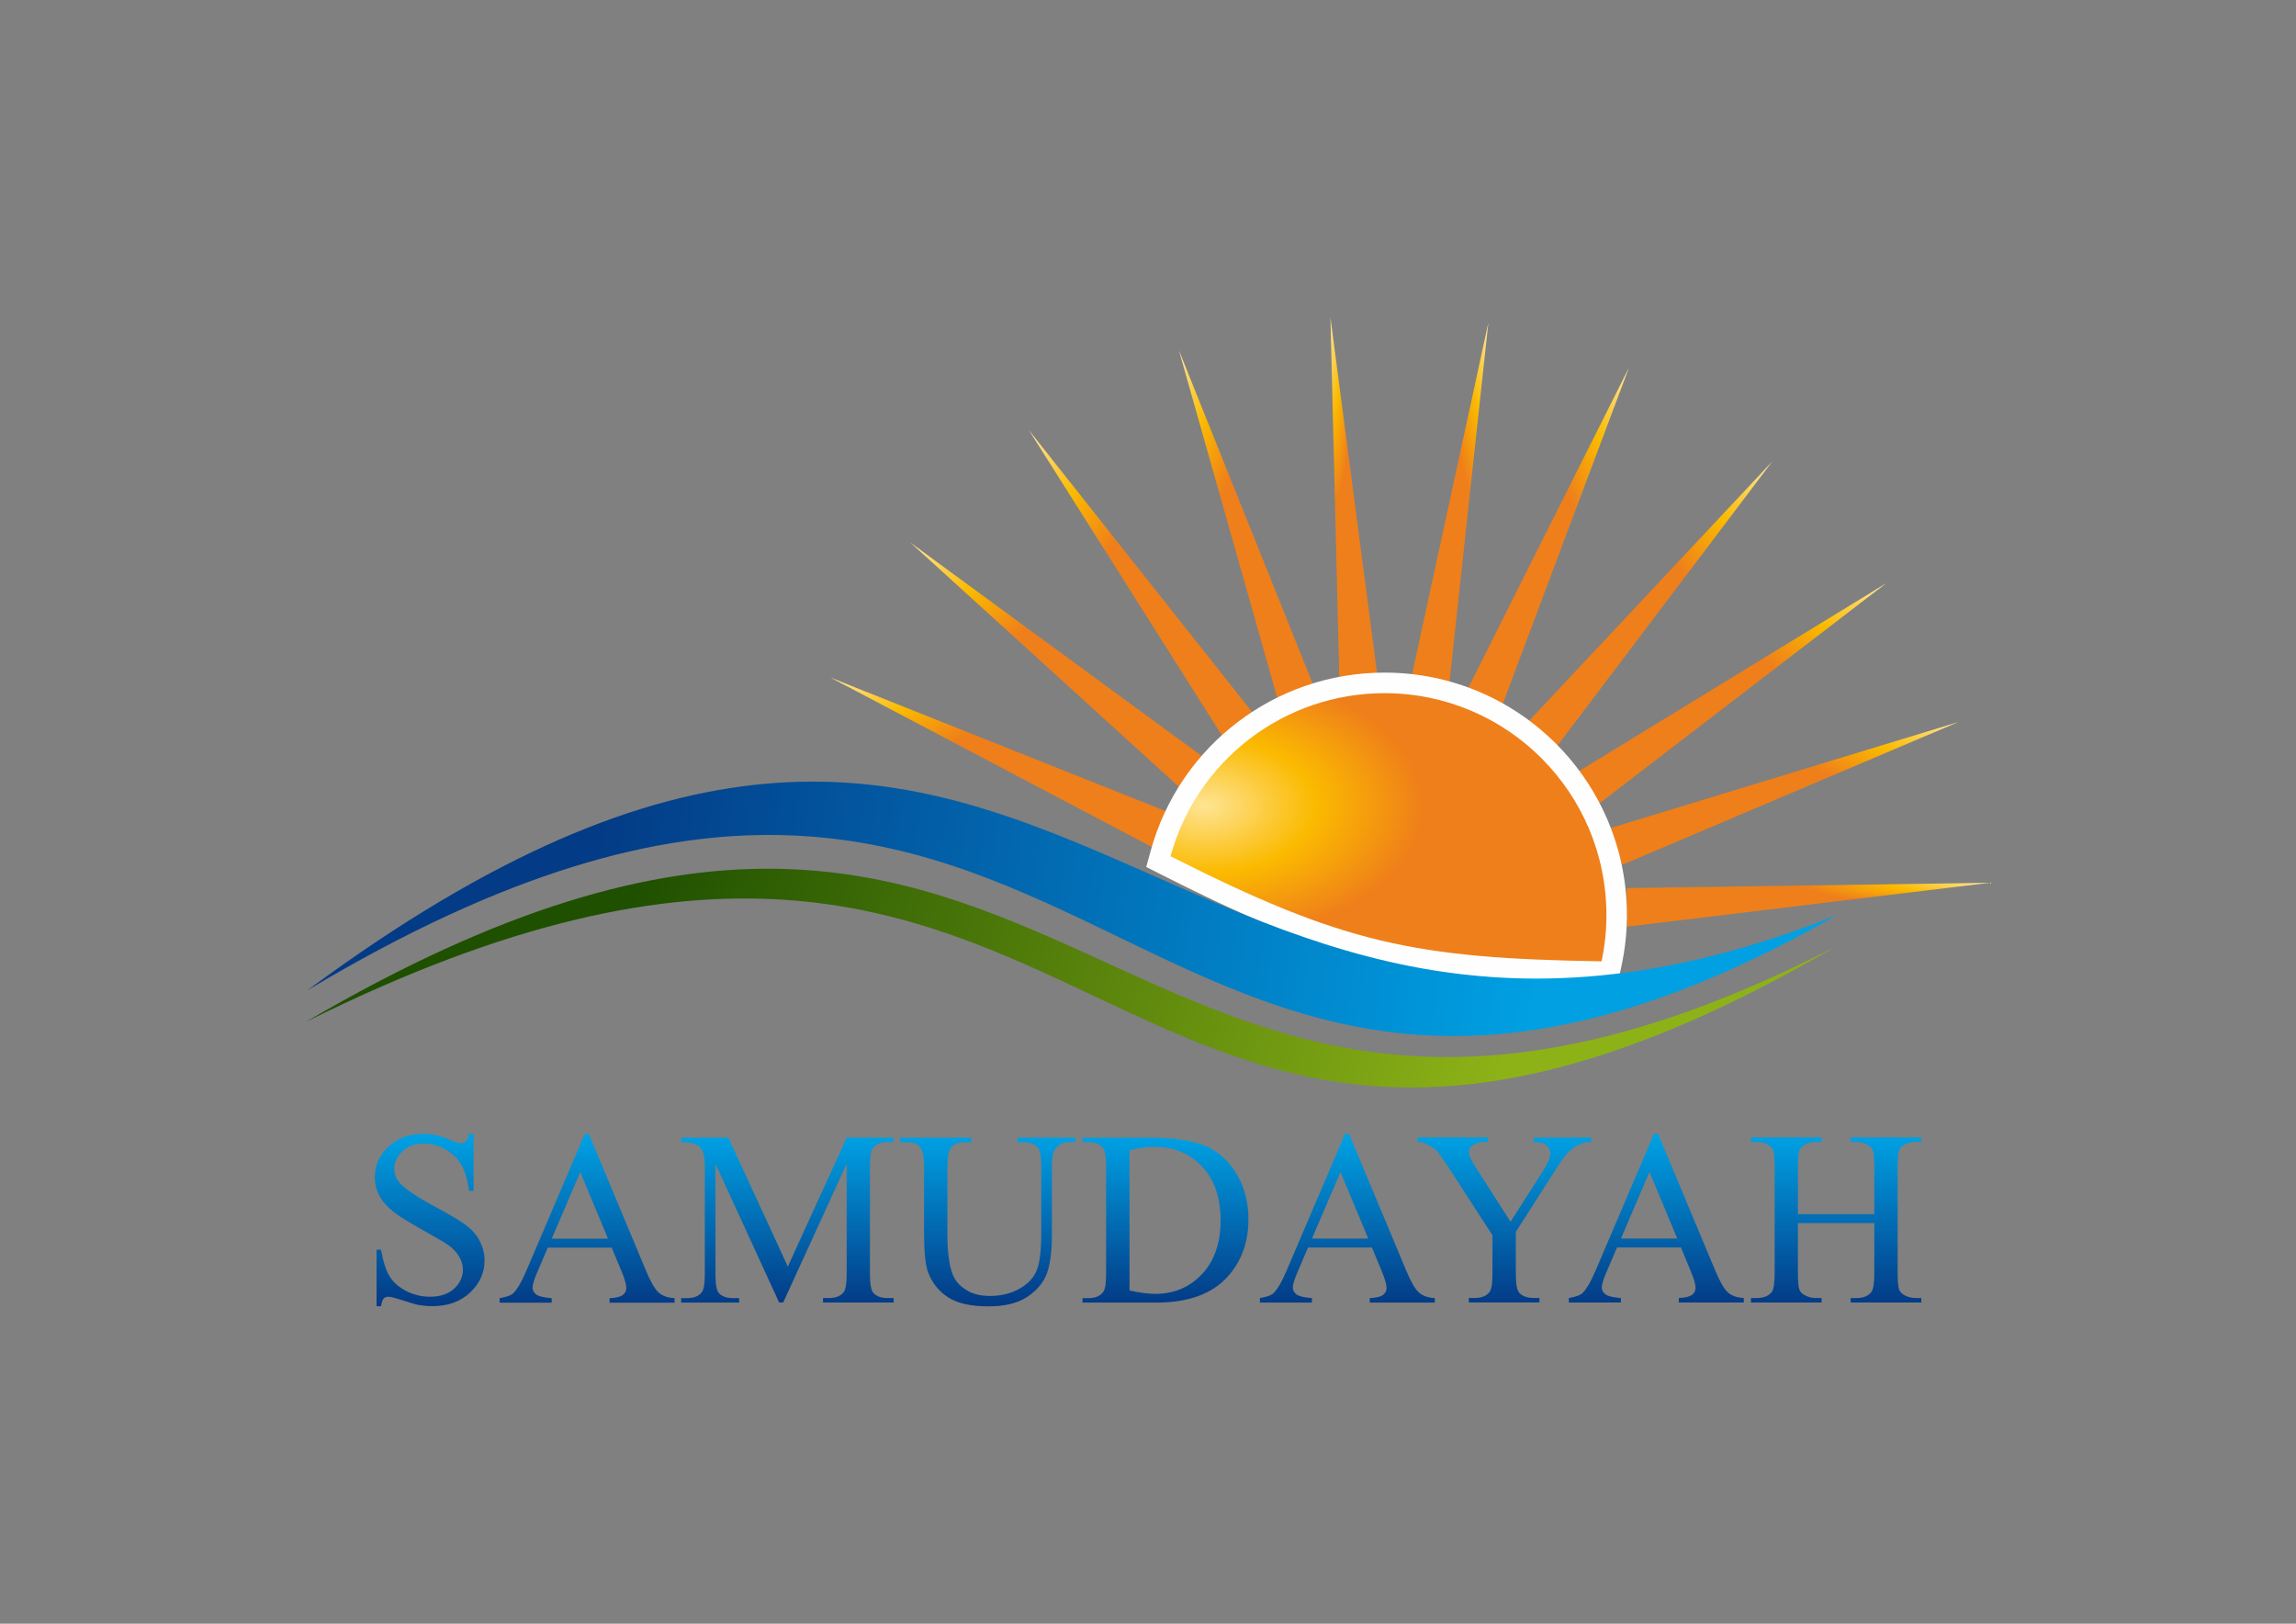 <?xml version="1.0" encoding="UTF-8"?>
<!DOCTYPE svg PUBLIC "-//W3C//DTD SVG 1.1//EN" "http://www.w3.org/Graphics/SVG/1.1/DTD/svg11.dtd">
<!-- Creator: CorelDRAW X6 -->
<svg xmlns="http://www.w3.org/2000/svg" xml:space="preserve" width="297mm" height="210mm" version="1.1" style="shape-rendering:geometricPrecision; text-rendering:geometricPrecision; image-rendering:optimizeQuality; fill-rule:evenodd; clip-rule:evenodd"
viewBox="0 0 29700 21000"
 xmlns:xlink="http://www.w3.org/1999/xlink">
 <rect x="0" y="0" width="29700" height="21000" fill="#808080" stroke="none"/>
 <defs>
  <style type="text/css">
   <![CDATA[
    .fil0 {fill:none}
    .fil12 {fill:#FEFEFE}
    .fil13 {fill:url(#id0)}
    .fil14 {fill:url(#id1)}
    .fil16 {fill:url(#id2);fill-rule:nonzero}
    .fil15 {fill:url(#id3);fill-rule:nonzero}
    .fil7 {fill:url(#id4);fill-rule:nonzero}
    .fil8 {fill:url(#id5);fill-rule:nonzero}
    .fil9 {fill:url(#id6);fill-rule:nonzero}
    .fil10 {fill:url(#id7);fill-rule:nonzero}
    .fil11 {fill:url(#id8);fill-rule:nonzero}
    .fil6 {fill:url(#id9);fill-rule:nonzero}
    .fil5 {fill:url(#id10);fill-rule:nonzero}
    .fil4 {fill:url(#id11);fill-rule:nonzero}
    .fil3 {fill:url(#id12);fill-rule:nonzero}
    .fil2 {fill:url(#id13);fill-rule:nonzero}
    .fil1 {fill:url(#id14);fill-rule:nonzero}
   ]]>
  </style>
  <linearGradient id="id0" gradientUnits="userSpaceOnUse" x1="7782.66" y1="10553.4" x2="19952.1" y2="12258.1">
   <stop offset="0" style="stop-color:#033B86"/>
   <stop offset="1" style="stop-color:#00A0E3"/>
  </linearGradient>
  <linearGradient id="id1" gradientUnits="userSpaceOnUse" x1="8355.26" y1="11029.8" x2="19336.1" y2="14153.3">
   <stop offset="0" style="stop-color:#1F5000"/>
   <stop offset="1" style="stop-color:#8DB217"/>
  </linearGradient>
  <linearGradient id="id2" gradientUnits="userSpaceOnUse" xlink:href="#id0" x1="14850" y1="16851" x2="14850" y2="14710">
  </linearGradient>
  <radialGradient id="id3" gradientUnits="objectBoundingBox" cx="8%" cy="42%" r="50%" fx="8%" fy="42%">
   <stop offset="0" style="stop-color:#FEE493"/>
   <stop offset="0.502" style="stop-color:#FBBA00"/>
   <stop offset="1" style="stop-color:#EF7F1A"/>
  </radialGradient>
  <radialGradient id="id4" gradientUnits="objectBoundingBox" cx="-0.002%" cy="2%" r="50%" fx="-0.002%" fy="2%">
   <stop offset="0" style="stop-color:#FEE493"/>
   <stop offset="0" style="stop-color:#FEE493"/>
   <stop offset="0.502" style="stop-color:#FBBA00"/>
   <stop offset="1" style="stop-color:#EF7F1A"/>
  </radialGradient>
  <radialGradient id="id5" gradientUnits="objectBoundingBox" xlink:href="#id4" cx="1%" cy="2%" r="50%" fx="1%" fy="2%">
  </radialGradient>
  <radialGradient id="id6" gradientUnits="objectBoundingBox" xlink:href="#id4" cx="2%" cy="2%" r="50%" fx="2%" fy="2%">
  </radialGradient>
  <radialGradient id="id7" gradientUnits="objectBoundingBox" xlink:href="#id4" cx="2%" cy="2%" r="50%" fx="2%" fy="2%">
  </radialGradient>
  <radialGradient id="id8" gradientUnits="objectBoundingBox" xlink:href="#id3" cx="2%" cy="2%" r="50%" fx="2%" fy="2%">
  </radialGradient>
  <radialGradient id="id9" gradientUnits="objectBoundingBox" xlink:href="#id4" cx="98%" cy="1.999%" r="50%" fx="98%" fy="1.999%">
  </radialGradient>
  <radialGradient id="id10" gradientUnits="objectBoundingBox" xlink:href="#id4" cx="98%" cy="2%" r="50%" fx="98%" fy="2%">
  </radialGradient>
  <radialGradient id="id11" gradientUnits="objectBoundingBox" xlink:href="#id4" cx="98%" cy="2%" r="50%" fx="98%" fy="2%">
  </radialGradient>
  <radialGradient id="id12" gradientUnits="objectBoundingBox" xlink:href="#id4" cx="98%" cy="2%" r="50%" fx="98%" fy="2%">
  </radialGradient>
  <radialGradient id="id13" gradientUnits="objectBoundingBox" xlink:href="#id4" cx="98%" cy="2%" r="50%" fx="98%" fy="2%">
  </radialGradient>
  <radialGradient id="id14" gradientUnits="objectBoundingBox" xlink:href="#id4" cx="98.999%" cy="2%" r="50%" fx="98.999%" fy="2%">
  </radialGradient>
 </defs>
 <g id="Layer_x0020_1">
  <rect class="fil0" width="29700" height="21000"/>
  <g id="_425128136">
   <g>
    <g>
     <polygon class="fil1" points="18256,8768 18744,8876 19253,4171 "/>
     <polygon class="fil2" points="18965,8953 19411,9178 21074,4749 "/>
     <polygon class="fil3" points="19710,9397 20073,9741 22927,5966 "/>
     <polygon class="fil4" points="20391,9994 20649,10421 24404,7540 "/>
     <polygon class="fil5" points="20837,10708 20980,11187 25336,9337 "/>
     <polygon class="fil6" points="21041,11486 21046,11985 25744,11417 "/>
     <polygon class="fil7" points="17821,8768 17326,8835 17210,4104 "/>
     <polygon class="fil8" points="17001,8893 16538,9081 15249,4528 "/>
     <polygon class="fil9" points="16227,9247 15836,9559 13307,5560 "/>
     <polygon class="fil10" points="15569,9795 15276,10200 11775,7016 "/>
     <polygon class="fil11" points="15109,10503 14926,10968 10740,8762 "/>
    </g>
    <path class="fil12" d="M14885 11003c375,-1361 1612,-2304 3024,-2304 1732,0 3136,1404 3136,3136 0,219 -23,438 -69,652l-45 214 -218 -3c-961,-15 -1939,-49 -2878,-268 -988,-230 -1912,-663 -2814,-1119l-194 -98 58 -209z"/>
    <path class="fil13" d="M3978 12807c9688,-7163 10774,2614 19779,-969 -9339,5329 -9460,-5204 -19779,969z"/>
    <path class="fil14" d="M3956 13217c10198,-5980 10166,3960 19779,-969 -9773,5698 -9156,-4314 -19779,969z"/>
    <path class="fil15" d="M15141 11074c343,-1246 1476,-2109 2768,-2109 1586,0 2871,1285 2871,2871 0,201 -21,401 -63,597 -2429,-38 -3349,-233 -5576,-1359z"/>
   </g>
   <path class="fil16" d="M6126 14665l0 737 -58 0c-19,-142 -53,-254 -101,-338 -49,-84 -119,-150 -209,-200 -90,-49 -183,-74 -280,-74 -109,0 -200,33 -271,100 -71,67 -107,143 -107,227 0,65 23,124 68,178 65,78 220,183 464,314 200,107 336,189 409,246 73,57 129,124 168,202 39,78 59,159 59,244 0,161 -63,300 -188,417 -126,117 -287,175 -484,175 -62,0 -120,-5 -175,-14 -33,-5 -100,-25 -202,-58 -102,-33 -167,-50 -194,-50 -26,0 -47,8 -62,24 -15,16 -26,49 -34,99l-58 0 0 -731 58 0c27,153 64,268 110,343 46,76 117,139 212,189 95,50 199,76 312,76 131,0 235,-35 311,-104 76,-70 114,-152 114,-246 0,-53 -14,-106 -43,-159 -29,-54 -73,-104 -134,-150 -41,-32 -153,-98 -336,-200 -183,-101 -313,-183 -390,-244 -77,-61 -136,-128 -176,-201 -40,-73 -60,-154 -60,-242 0,-153 59,-285 176,-395 117,-110 268,-166 449,-166 114,0 234,28 361,83 59,26 100,39 124,39 27,0 50,-8 67,-24 17,-17 31,-49 42,-98l58 0zm1787 1471l-827 0 -143 334c-35,83 -54,145 -54,186 0,32 16,61 47,86 31,24 98,40 200,48l0 58 -673 0 0 -58c89,-16 146,-36 173,-61 54,-50 113,-153 178,-307l750 -1756 53 0 742 1775c60,143 114,235 163,278 49,42 116,66 204,71l0 58 -841 0 0 -58c85,-4 142,-18 172,-42 30,-24 45,-54 45,-89 0,-46 -21,-119 -63,-219l-126 -304zm-48 -116l-359 -861 -369 861 728 0zm2214 827l-824 -1795 0 1425c0,131 14,213 43,246 39,44 101,66 187,66l76 0 0 58 -750 0 0 -58 77 0c91,0 156,-27 194,-82 23,-34 35,-110 35,-230l0 -1393c0,-94 -11,-163 -32,-205 -15,-31 -42,-56 -82,-77 -40,-20 -104,-31 -192,-31l0 -58 611 0 769 1668 762 -1668 606 0 0 58 -75 0c-93,0 -158,27 -196,82 -23,34 -35,110 -35,230l0 1393c0,131 15,213 45,246 39,44 101,66 187,66l75 0 0 58 -914 0 0 -58 77 0c92,0 157,-27 194,-82 23,-34 35,-110 35,-230l0 -1425 -821 1795 -51 0zm3084 -2076l0 -58 750 0 0 58 -80 0c-84,0 -148,35 -193,105 -22,33 -33,108 -33,226l0 865c0,214 -21,380 -63,498 -42,118 -126,219 -250,304 -124,84 -292,127 -506,127 -232,0 -409,-40 -529,-121 -121,-80 -206,-189 -256,-326 -34,-93 -50,-268 -50,-525l0 -834c0,-131 -18,-217 -54,-257 -36,-41 -94,-61 -175,-61l-80 0 0 -58 920 0 0 58 -82 0c-88,0 -151,28 -188,83 -26,38 -39,116 -39,235l0 930c0,83 8,178 23,285 16,107 43,190 83,250 40,60 98,109 172,148 75,39 167,58 276,58 139,0 264,-31 374,-91 110,-61 185,-139 225,-233 40,-95 61,-256 61,-482l0 -864c0,-133 -14,-216 -44,-249 -41,-46 -101,-69 -182,-69l-80 0zm840 2076l0 -58 80 0c90,0 154,-29 191,-86 23,-34 34,-112 34,-232l0 -1381c0,-133 -14,-216 -44,-249 -41,-46 -101,-69 -182,-69l-80 0 0 -58 867 0c319,0 561,36 727,108 166,72 300,193 401,362 101,169 152,364 152,585 0,297 -90,545 -270,744 -202,223 -510,334 -924,334l-952 0zm608 -157c133,30 244,44 334,44 242,0 444,-85 604,-256 160,-171 240,-402 240,-695 0,-294 -80,-527 -240,-696 -160,-170 -366,-255 -617,-255 -94,0 -201,15 -321,46l0 1812zm3136 -555l-827 0 -143 334c-35,83 -54,145 -54,186 0,32 16,61 47,86 31,24 98,40 200,48l0 58 -673 0 0 -58c89,-16 146,-36 173,-61 54,-50 113,-153 178,-307l750 -1756 53 0 742 1775c60,143 114,235 163,278 49,42 116,66 204,71l0 58 -841 0 0 -58c85,-4 142,-18 172,-42 30,-24 45,-54 45,-89 0,-46 -21,-119 -63,-219l-126 -304zm-48 -116l-359 -861 -369 861 728 0zm2140 -1307l744 0 0 58 -41 0c-27,0 -67,12 -120,36 -53,24 -100,59 -143,104 -43,45 -95,119 -158,221l-513 801 0 543c0,131 15,213 45,246 40,44 104,66 191,66l70 0 0 58 -914 0 0 -58 77 0c91,0 156,-27 194,-82 23,-34 35,-110 35,-230l0 -499 -584 -902c-69,-104 -116,-169 -141,-195 -25,-26 -76,-57 -153,-94 -21,-10 -51,-16 -91,-16l0 -58 910 0 0 58 -47 0c-49,0 -95,12 -136,35 -41,23 -62,57 -62,104 0,38 32,106 97,205l441 688 421 -658c63,-99 94,-172 94,-220 0,-30 -8,-56 -23,-79 -16,-23 -37,-41 -65,-54 -28,-13 -71,-20 -127,-20l0 -58zm1905 1422l-827 0 -143 334c-35,83 -54,145 -54,186 0,32 16,61 47,86 31,24 98,40 200,48l0 58 -673 0 0 -58c89,-16 146,-36 173,-61 54,-50 113,-153 178,-307l750 -1756 53 0 742 1775c60,143 114,235 163,278 49,42 116,66 204,71l0 58 -841 0 0 -58c85,-4 142,-18 172,-42 30,-24 45,-54 45,-89 0,-46 -21,-119 -63,-219l-126 -304zm-48 -116l-359 -861 -369 861 728 0zm1561 -315l988 0 0 -615c0,-108 -7,-180 -20,-214 -11,-26 -33,-48 -67,-67 -45,-25 -93,-38 -143,-38l-76 0 0 -58 914 0 0 58 -76 0c-50,0 -98,12 -143,36 -34,17 -57,42 -69,76 -12,34 -18,103 -18,207l0 1381c0,108 7,179 20,213 11,26 32,49 65,68 46,25 94,38 145,38l76 0 0 58 -914 0 0 -58 76 0c87,0 151,-26 191,-77 26,-34 39,-114 39,-242l0 -650 -988 0 0 650c0,108 7,179 20,213 10,26 32,49 66,68 45,25 92,38 143,38l77 0 0 58 -914 0 0 -58 76 0c88,0 152,-26 193,-77 25,-34 38,-114 38,-242l0 -1381c0,-108 -7,-180 -20,-214 -11,-26 -32,-48 -65,-67 -46,-25 -94,-38 -145,-38l-76 0 0 -58 914 0 0 58 -77 0c-50,0 -98,12 -143,36 -33,17 -55,42 -68,76 -12,34 -19,103 -19,207l0 615z"/>
  </g>
 </g>
</svg>
